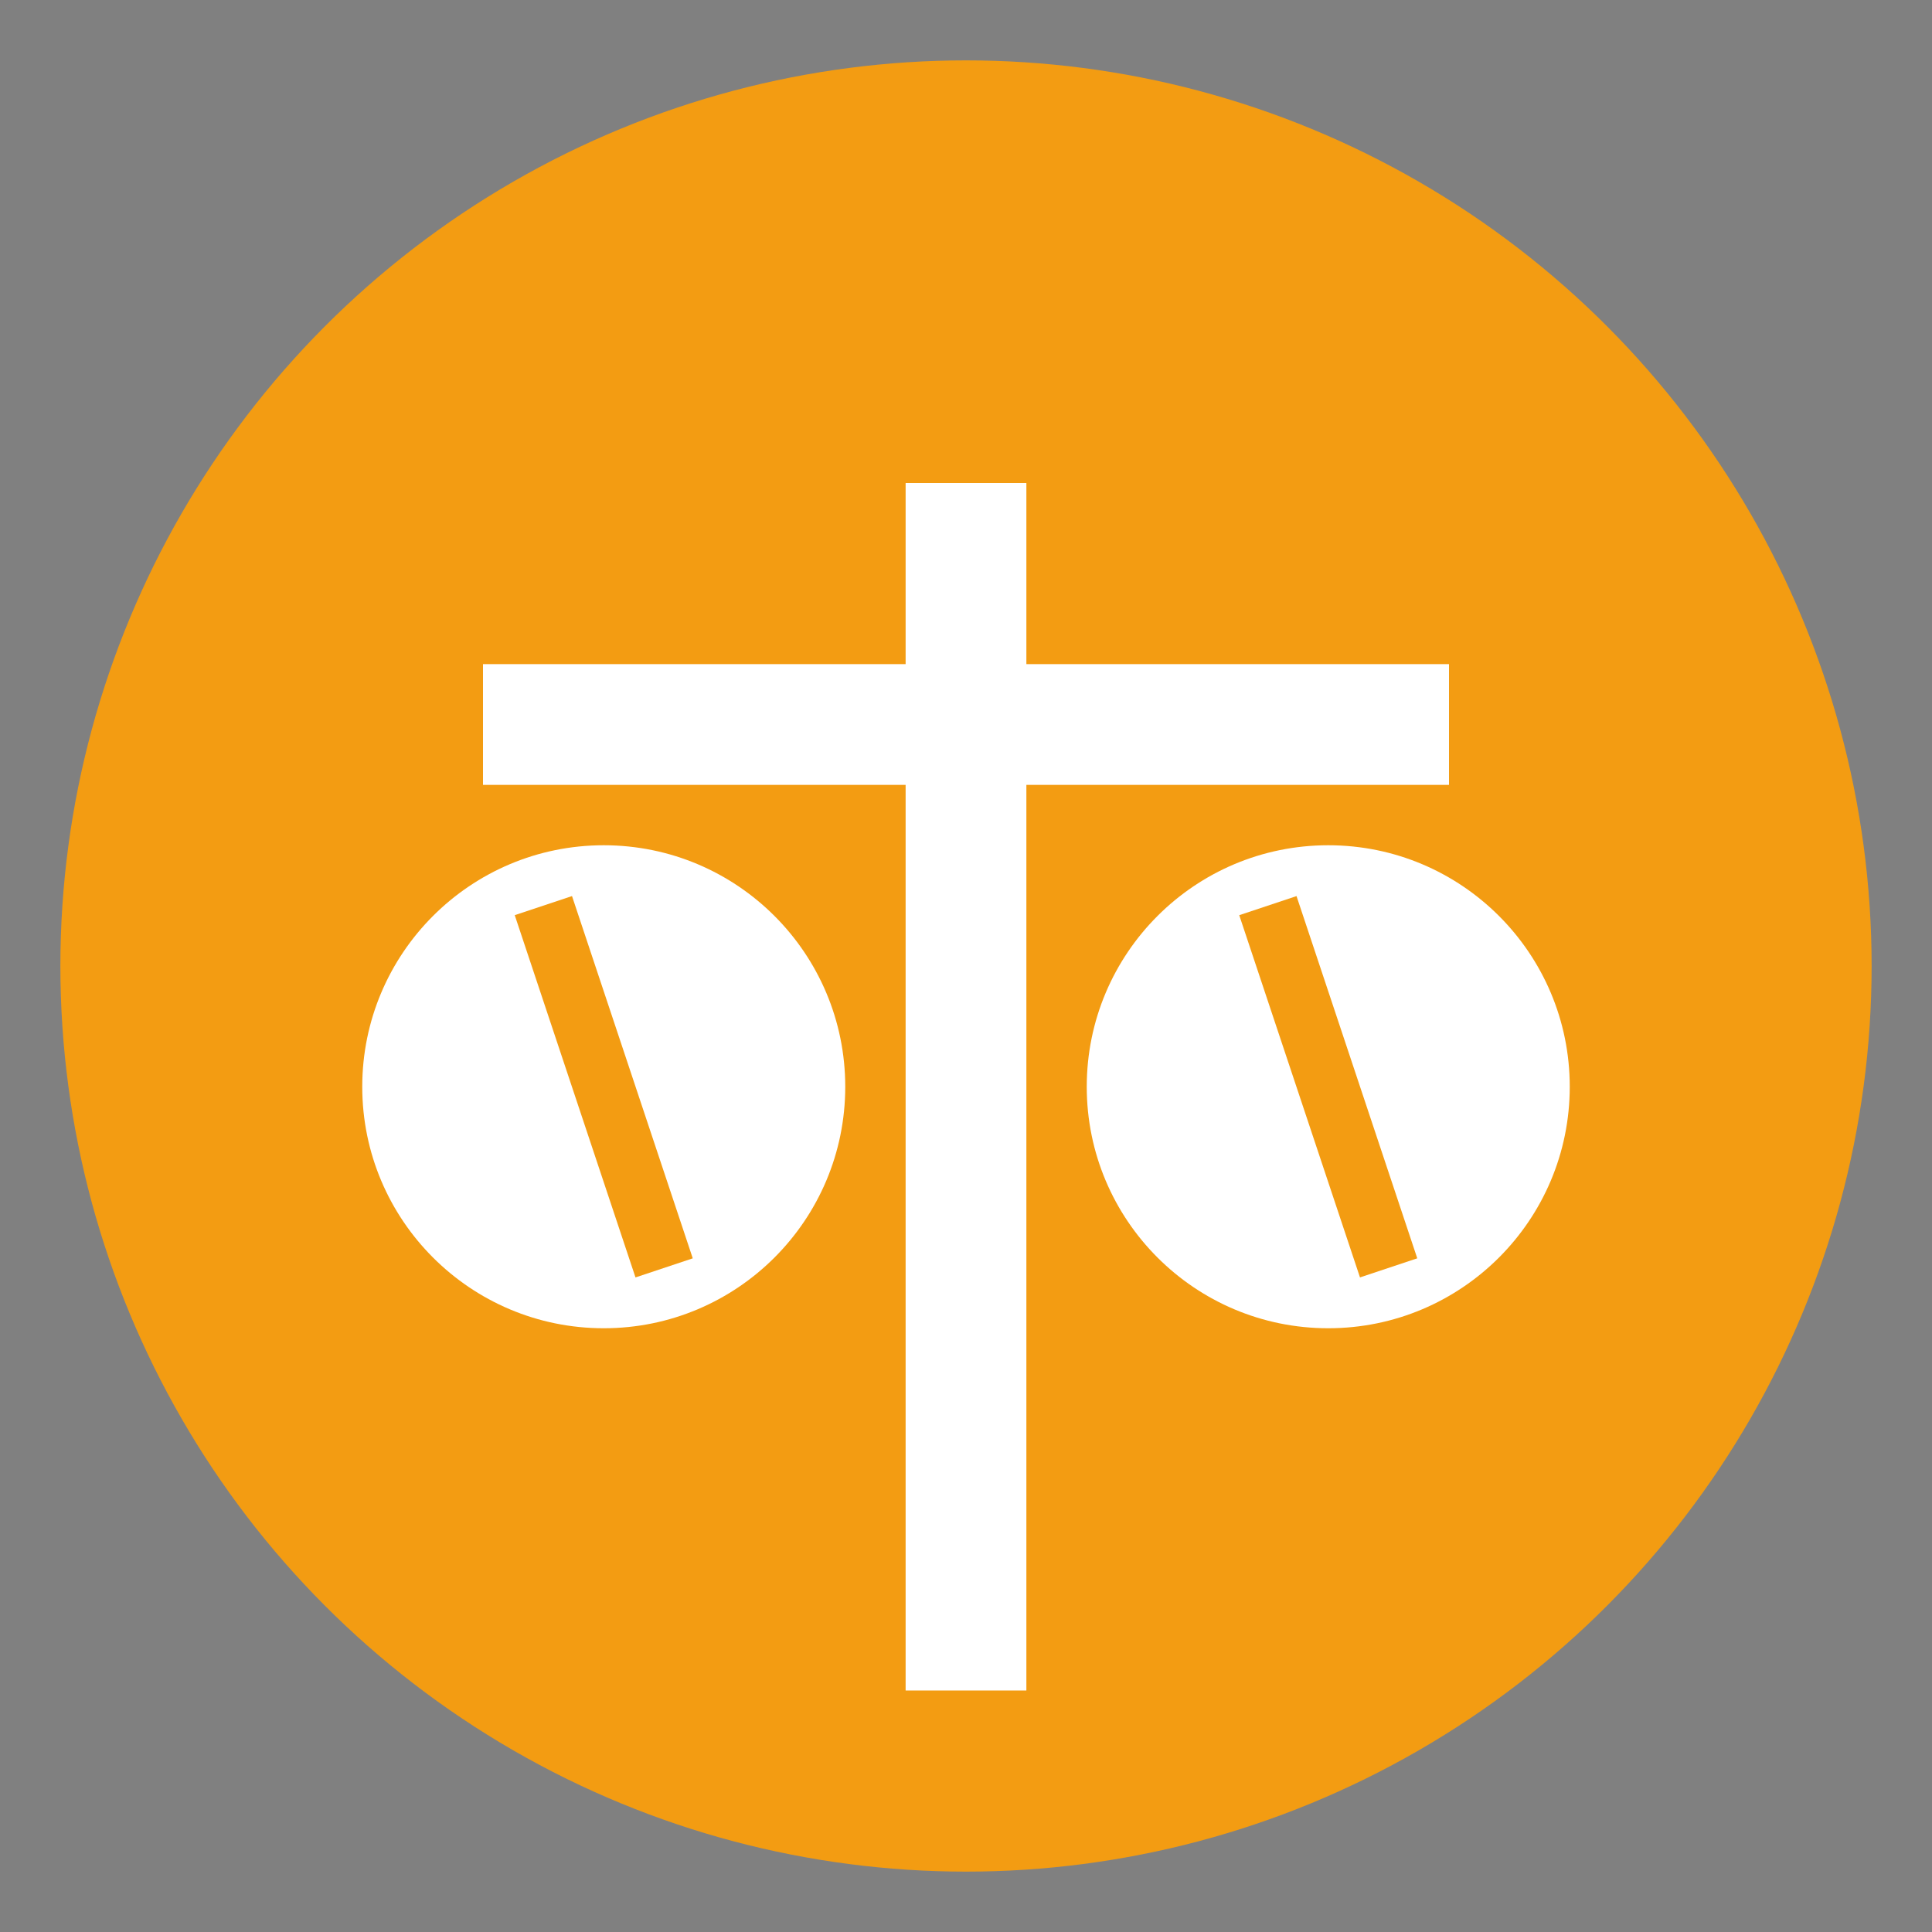 <svg xmlns="http://www.w3.org/2000/svg" viewBox="0 0 64 64">
  <rect x="0" y="0" width="64" height="64" fill="#808080" stroke="none"/>
  <circle cx="32" cy="32" r="30" fill="#f39c12"/>
  <path d="M32 16 V56 M16 24 L48 24" stroke="#ffffff" stroke-width="4" fill="none"/>
  <circle cx="20" cy="36" r="8" fill="#ffffff"/>
  <circle cx="44" cy="36" r="8" fill="#ffffff"/>
  <path d="M18 30 L22 42 M42 30 L46 42" stroke="#f39c12" stroke-width="2"/>
</svg>
